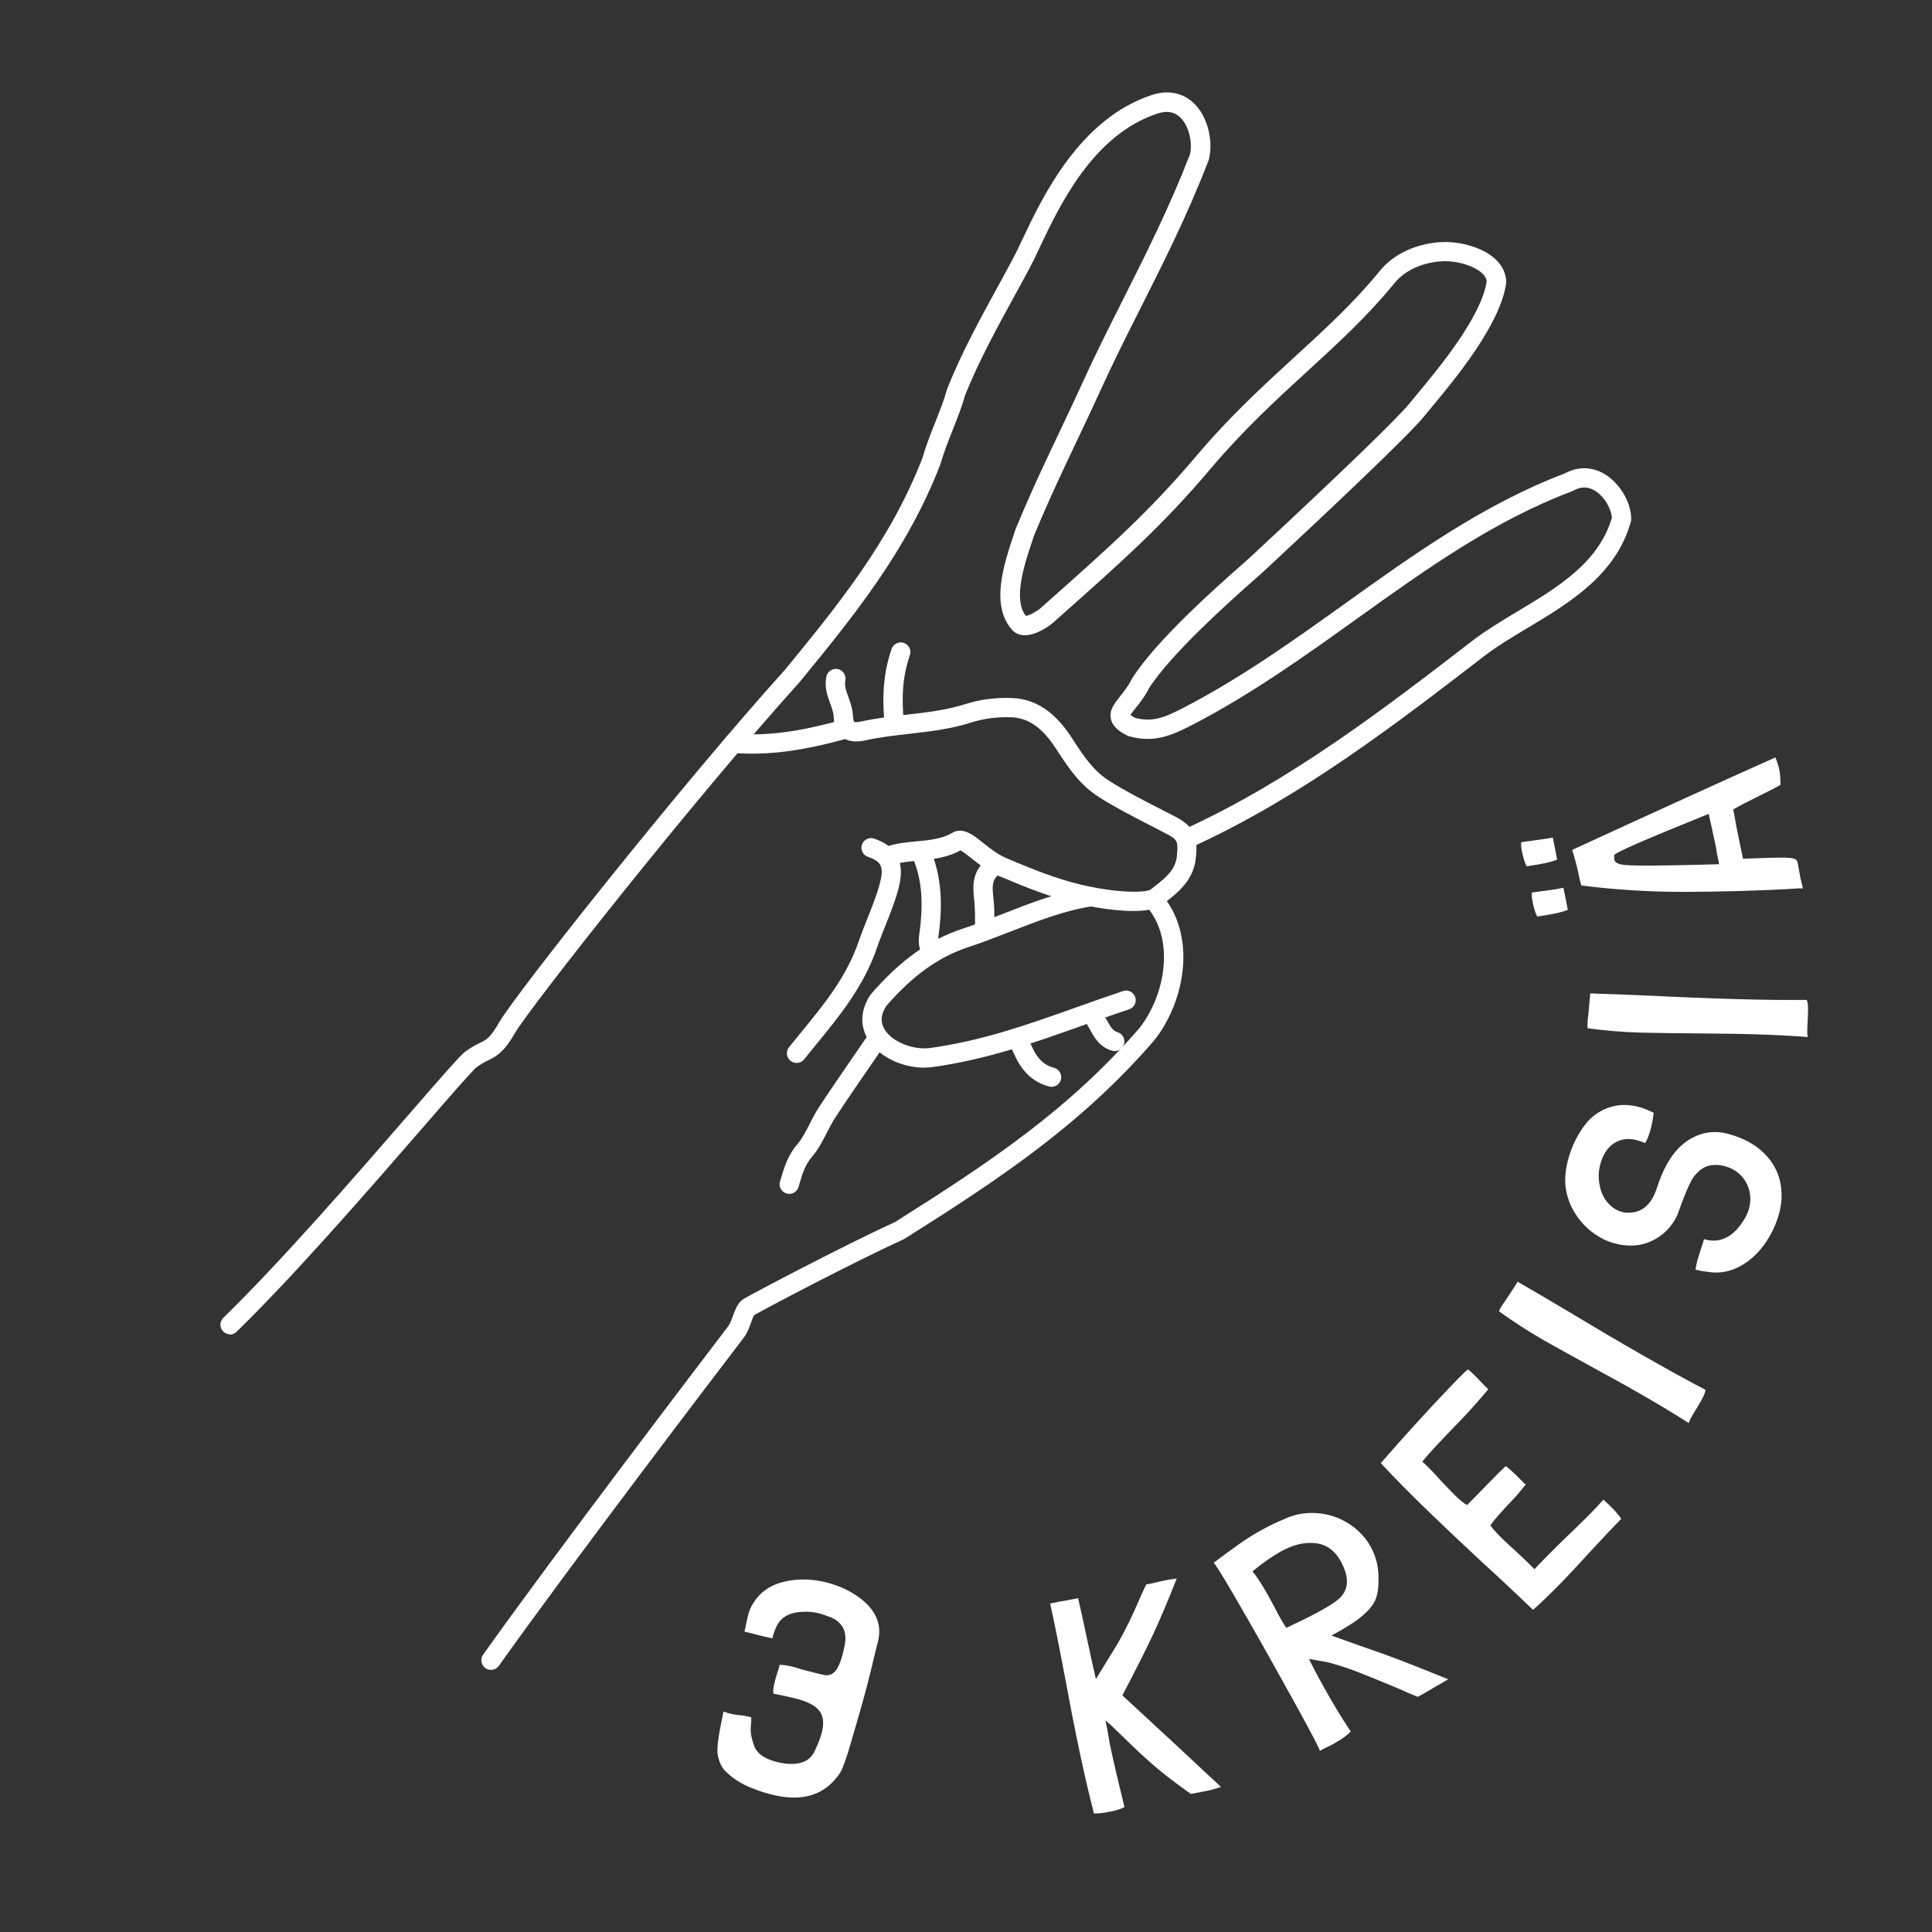<svg xmlns="http://www.w3.org/2000/svg" id="Layer_1" viewBox="0 0 300 300"><rect x="0" y="0" width="300" height="300" fill="#333333" stroke="none"/><path d="M35.73,207.2c-.39,0-.78-.15-1.08-.46-.58-.59-.56-1.54.03-2.12,8.89-8.63,20.8-22.35,28.68-31.43,5.05-5.82,7.74-8.9,8.74-9.78.03-.03.07-.05.1-.08,1.02-.75,1.77-1.12,2.38-1.42,1.03-.51,1.55-.76,2.93-3.16,2.56-4.42,28.3-36.94,44.39-54.76,7.99-9.75,16.31-19.89,21.34-32.89.5-1.79,1.24-3.65,1.95-5.44.69-1.75,1.41-3.56,1.87-5.22.01-.05.03-.1.05-.15,2.17-5.46,5.18-10.95,7.83-15.79.9-1.65,1.75-3.19,2.48-4.58.39-.74.82-1.66,1.32-2.71,3.1-6.56,8.87-18.77,20.12-22.46,2.48-.82,4.8-.37,6.51,1.27,2.36,2.25,3.03,6.25,2.32,8.81-.01.05-.03.09-.05.14-3.24,8.4-6.97,15.8-10.58,22.96-2.16,4.28-4.19,8.33-6.1,12.52-1.22,2.68-2.44,5.25-3.62,7.74-2.22,4.67-4.51,9.5-6.8,15.04l-.06.19c-1.37,4.06-3.25,9.58-1.19,12.22.5-.06,1.65-.65,2.25-1.17l1.25-1.11c9.46-8.4,15.7-13.96,22.98-22.56,5.2-6.15,10.32-10.84,15.27-15.38,4.69-4.3,9.12-8.35,13.11-13.22,2.67-3.4,7.06-4.62,10.3-4.62h.06c1.95,0,4.12.52,5.8,1.37,2.31,1.17,3.58,2.92,3.57,4.92,0,.07,0,.14-.02.21-.94,6.38-7.91,14.77-11.65,19.27-.41.49-.78.93-1.09,1.32-2.66,3.26-16.52,16.26-24.54,23.72l-.38.35c-.28.26-.78.71-1.45,1.29-3.54,3.14-12.93,11.45-16.38,16.92-.66,1.29-1.43,2.26-2.06,3.04-.26.33-.61.76-.77,1.03.12.1.34.25.73.46,2.86.74,4.81-.17,7.97-1.82,8.78-4.6,16.89-10.4,24.72-16.01,10.57-7.57,21.5-15.39,34.01-20.13,2.02-1.1,4.2-1.08,6.15.07,2.39,1.4,4.19,4.43,4.17,7.03,0,.13-.02.27-.05.39-2.29,8.27-9.6,12.64-16.04,16.5-2.31,1.38-4.49,2.69-6.42,4.13-14.09,10.85-28.67,22.09-45.61,29.85-.75.35-1.64.01-1.99-.74s-.01-1.64.74-1.99c16.63-7.62,31.08-18.75,45.05-29.52,2.08-1.54,4.42-2.95,6.69-4.31,6.19-3.71,12.58-7.54,14.63-14.52-.08-1.37-1.14-3.34-2.69-4.25-1.07-.63-2.14-.62-3.27.02-.07.04-.14.07-.21.1-12.19,4.6-22.5,11.98-33.42,19.8-7.92,5.67-16.11,11.53-25.08,16.23-3.68,1.93-6.38,3.11-10.31,2.01-.09-.03-.19-.06-.28-.11-1.03-.52-2.25-1.28-2.53-2.57-.3-1.36.55-2.41,1.44-3.53.58-.72,1.23-1.54,1.76-2.59.02-.04.04-.08.07-.12,3.65-5.84,12.98-14.11,16.97-17.63.64-.56,1.12-.99,1.39-1.24l.38-.35c13.55-12.6,22.39-21.14,24.26-23.42.32-.39.69-.84,1.11-1.34,3.53-4.25,10.08-12.13,10.97-17.68-.06-.98-1.07-1.7-1.93-2.13-1.26-.64-2.97-1.04-4.46-1.05h-.04c-2.42,0-5.93.91-7.96,3.5-4.15,5.06-8.65,9.19-13.42,13.56-4.88,4.47-9.93,9.1-15.01,15.11-7.41,8.77-13.72,14.38-23.28,22.87l-1.25,1.11c-.6.54-2.75,2.04-4.54,1.93-.74-.04-1.37-.34-1.82-.85-3.41-3.87-1.26-10.22.46-15.32l.09-.28c2.35-5.71,4.66-10.57,6.9-15.27,1.18-2.48,2.39-5.04,3.6-7.7,1.93-4.24,3.98-8.31,6.15-12.62,3.56-7.07,7.24-14.38,10.43-22.61.43-1.66-.08-4.4-1.52-5.77-.91-.87-2.06-1.07-3.51-.59-10.02,3.29-15.23,14.31-18.34,20.89-.51,1.09-.97,2.05-1.37,2.81-.74,1.41-1.6,2.97-2.51,4.64-2.6,4.74-5.55,10.12-7.65,15.38-.5,1.79-1.24,3.65-1.95,5.45-.69,1.75-1.41,3.55-1.87,5.21-.01.05-.03.09-.05.14-5.21,13.49-13.69,23.83-21.89,33.83-16.5,18.28-41.9,50.57-44.07,54.31-1.75,3.02-2.74,3.62-4.2,4.34-.54.27-1.1.54-1.87,1.11-.96.87-4.25,4.67-8.41,9.46-7.91,9.12-19.87,22.89-28.85,31.62-.29.28-.67.42-1.04.42Z" style="fill:#fff;"></path><path d="M76.24,259.3c-.3,0-.61-.09-.87-.28-.67-.48-.83-1.42-.35-2.09,11.5-16.15,33.7-45.28,38.03-50.96l.08-.11c.24-.32.47-.95.67-1.5.37-1.01.75-2.06,1.62-2.63.91-.59,15.39-8.24,23.56-11.97,14.82-9.34,27.03-17.5,37.98-30.16,3.98-5.07,5.55-13.76,1.06-18.86-.55-.62-.49-1.57.13-2.12.62-.55,1.57-.49,2.12.13,5.58,6.34,3.87,16.54-1,22.75-11.29,13.05-23.71,21.35-38.78,30.84-.06.04-.12.07-.18.1-8,3.65-21.84,10.96-23.2,11.77-.14.2-.35.78-.49,1.17-.27.76-.58,1.62-1.11,2.3l-.08.11c-4.33,5.67-26.5,34.76-37.97,50.88-.29.41-.75.63-1.22.63ZM139.7,191.08h0,0Z" style="fill:#fff;"></path><path d="M143.54,165.79c-3.52,0-7.11-1.74-8.71-4.32-1.33-2.14-1.23-4.61.3-6.95.04-.06.08-.11.12-.16,4.59-5.3,9-8.44,14.31-10.18,2.1-.69,4.25-1.53,6.32-2.34,4.28-1.67,8.71-3.4,13.31-4.08.81-.13,1.58.44,1.7,1.26.12.82-.44,1.58-1.26,1.7-4.26.63-8.53,2.3-12.66,3.91-2.11.82-4.29,1.68-6.47,2.39-4.74,1.56-8.72,4.4-12.91,9.22-.84,1.33-.91,2.52-.21,3.64,1.18,1.9,4.33,3.18,7.01,2.86,8.16-1.13,15.2-3.64,22.65-6.29,2.39-.85,4.86-1.73,7.35-2.56.79-.26,1.63.17,1.89.95.26.79-.17,1.63-.95,1.89-2.46.81-4.91,1.69-7.29,2.53-7.27,2.59-14.78,5.27-23.28,6.44-.41.05-.82.07-1.23.07Z" style="fill:#fff;"></path><path d="M123.69,165.05c-.33,0-.66-.11-.94-.33-.65-.52-.75-1.46-.23-2.11.6-.75,1.21-1.5,1.82-2.24,3.67-4.48,7.13-8.71,9-14.2.42-1.21.9-2.43,1.37-3.6.7-1.76,1.43-3.57,1.91-5.38.71-2.72.14-3.45-1.85-4.14-.78-.27-1.19-1.13-.92-1.91.27-.78,1.13-1.19,1.91-.92,3.62,1.27,4.82,3.72,3.76,7.74-.52,1.99-1.29,3.89-2.02,5.73-.48,1.19-.93,2.31-1.31,3.45-2.05,6-5.84,10.64-9.52,15.13-.6.74-1.21,1.47-1.8,2.22-.3.37-.73.56-1.17.56Z" style="fill:#fff;"></path><path d="M122.55,185.38c-.14,0-.28-.02-.42-.06-.79-.23-1.25-1.07-1.01-1.86l.09-.29c.54-1.84,1.09-3.74,2.6-5.49.75-.88,1.32-1.98,1.91-3.15.43-.85.88-1.73,1.43-2.57,1.73-2.64,3.55-5.28,5.3-7.83.74-1.07,1.47-2.14,2.21-3.21.47-.69,1.4-.86,2.08-.39.68.47.86,1.4.39,2.08-.73,1.08-1.47,2.15-2.21,3.22-1.75,2.54-3.55,5.16-5.26,7.77-.46.7-.85,1.48-1.27,2.29-.65,1.27-1.32,2.59-2.31,3.74-1.09,1.27-1.51,2.71-2,4.38l-.09.3c-.19.65-.79,1.08-1.44,1.08Z" style="fill:#fff;"></path><path d="M116.78,117.03c-.98,0-1.98-.04-2.99-.12-.83-.07-1.44-.8-1.37-1.62.07-.83.81-1.43,1.62-1.37,6,.51,11.76-.78,16.6-2.1.8-.22,1.62.25,1.84,1.05.22.8-.25,1.62-1.05,1.84-4.3,1.18-9.31,2.32-14.66,2.32Z" style="fill:#fff;"></path><path d="M144.65,149.57c-.62,0-1.2-.39-1.42-1-.5-1.42-.69-2.06-.47-3.63.66-4.77.37-8.33-.95-11.57-.31-.77.06-1.64.82-1.96.77-.32,1.64.06,1.96.82,1.98,4.86,1.6,9.81,1.14,13.11-.13.92-.08,1.04.33,2.23.27.78-.14,1.64-.92,1.91-.16.06-.33.08-.5.08Z" style="fill:#fff;"></path><path d="M175.98,141.46c-3.65,0-7.93-.96-8.62-1.13-4.38-1.03-8.04-2.55-11.92-4.17l-.25-.1c-1.77-.74-3.1-1.8-4.4-2.82-.28-.22-.56-.44-.84-.66-.4-.3-.65-.46-.8-.53-2.14,1.17-4.36,1.38-6.52,1.58-1.47.14-2.86.27-4.13.7-.78.27-1.64-.15-1.9-.94-.27-.79.15-1.64.94-1.9,1.61-.55,3.24-.7,4.82-.85,2.02-.19,3.93-.37,5.58-1.35,1.5-.9,3.2.42,3.85.91.29.23.58.46.88.69,1.18.94,2.3,1.82,3.69,2.4l.25.11c3.76,1.57,7.31,3.05,11.45,4.02,5.39,1.26,9.91,1.24,10.65.68.21-.17.43-.35.67-.54,1.48-1.15,3.15-2.46,3.36-4.6.2-2.12.19-2.54-1.4-3.38-.93-.49-1.88-.98-2.82-1.46-2.59-1.33-5.28-2.7-7.83-4.32-3.01-1.91-4.72-4.51-6.38-7.03l-.57-.86c-1.99-2.98-4.1-4.42-6.66-4.53-2.12-.09-4.34.19-6.24.8-3.23,1.04-6.54,1.41-9.74,1.78-2.31.26-4.49.51-6.66.99-1.01.22-2.48.41-3.63-.47-1.26-.96-1.34-2.67-1.36-3.23-.03-.62-.27-1.28-.53-1.99-.44-1.21-.93-2.57-.6-4.2.17-.81.96-1.33,1.77-1.17.81.17,1.34.96,1.17,1.77-.16.8.13,1.63.48,2.58.3.84.65,1.8.7,2.87.04.79.19.98.2.99h0s.28.11,1.15-.08c2.32-.51,4.68-.78,6.96-1.04,3.19-.36,6.21-.71,9.16-1.65,2.26-.72,4.77-1.05,7.28-.94,3.54.15,6.5,2.07,9.02,5.86l.58.88c1.55,2.36,3.01,4.58,5.48,6.14,2.44,1.55,5.06,2.89,7.59,4.18.96.49,1.91.98,2.85,1.47,3.17,1.67,3.24,3.68,2.98,6.32-.33,3.43-2.84,5.38-4.5,6.68-.22.17-.43.33-.62.49-.96.79-2.7,1.05-4.62,1.05Z" style="fill:#fff;"></path><path d="M138.87,113.83c-.76,0-1.41-.57-1.49-1.34-.48-4.53-.13-8.26,1.07-11.73.27-.78,1.13-1.2,1.91-.92.78.27,1.2,1.13.92,1.91-1.06,3.04-1.35,6.35-.92,10.43.09.82-.51,1.56-1.34,1.65-.05,0-.11,0-.16,0Z" style="fill:#fff;"></path><path d="M152.9,145.93c-.82,0-1.49-.66-1.5-1.48,0-.44,0-.87,0-1.31,0-.95,0-1.85-.07-2.73-.02-.22-.04-.44-.06-.67-.2-1.9-.44-4.27,1.8-6.14.64-.53,1.58-.44,2.11.19.53.64.44,1.58-.19,2.11-.97.8-.92,1.76-.74,3.53.02.24.05.48.07.72.09,1.02.08,2.02.08,3,0,.42,0,.84,0,1.25.01.83-.65,1.51-1.48,1.52h-.02Z" style="fill:#fff;"></path><path d="M163.3,168.76c-.12,0-.25-.02-.38-.05-3.62-.94-5.01-3.81-6.04-6.42-.3-.77.08-1.64.85-1.94.77-.3,1.64.08,1.94.85,1.01,2.58,1.95,4.08,4,4.61.8.21,1.28,1.03,1.07,1.83-.18.67-.78,1.12-1.45,1.12Z" style="fill:#fff;"></path><path d="M173.09,163.21c-.14,0-.28-.02-.42-.06-1.91-.56-2.73-2.03-3.38-3.21-.12-.22-.25-.45-.38-.66-.43-.71-.21-1.63.5-2.06.71-.43,1.63-.21,2.06.5.15.25.3.51.44.77.56,1,.9,1.58,1.6,1.78.8.23,1.25,1.07,1.02,1.86-.19.66-.79,1.08-1.44,1.08Z" style="fill:#fff;"></path><circle cx="152.25" cy="154.28" r="111.62" style="fill:none;"></circle><path d="M116.41,277.52c-1.07-.45-2.01-1-2.82-1.65-.8-.66-1.28-1.14-1.43-1.44-.55-.94-.8-1.9-.76-2.88.04-.98.25-2.37.62-4.16l.31-1.56s.03-.04.06-.04h.05s.64.23.64.23c.28.07.59.14.94.2.35.06.62.1.81.11.58.05,1.17.16,1.75.31l.08.07c.02.17,0,.65-.08,1.44-.08.79.1,1.77.52,2.94.42,1.17,1.56,2,3.42,2.48,1.49.39,2.77.44,3.86.14,1.08-.29,1.84-1,2.26-2.11.45-.94.77-1.79.96-2.53.38-1.45.26-2.59-.35-3.39-.62-.81-1.78-1.43-3.48-1.88-.83-.22-2.05-.49-3.66-.81-.09-.42-.02-1.05.2-1.88.19-.74.34-1.25.45-1.52.04-.16.09-.32.16-.5.06-.18.1-.35.11-.52v-.05c.58-.02,1.34.1,2.3.35l1.47.44c1.67.44,2.76.7,3.26.8.63.1,1.17-.1,1.62-.59.44-.5.82-1.35,1.14-2.55.16-.62.27-1.1.33-1.45.25-1.19.13-2.16-.33-2.91-.47-.75-1.2-1.29-2.21-1.62-.6-.22-1.03-.37-1.28-.43-.93-.24-1.8-.34-2.6-.28-1.27.03-2.29.33-3.06.89-.77.56-1.35,1.63-1.73,3.22-.98-.19-2.42-.53-4.34-1.04l.02-.09c.12-.46.2-.83.23-1.08l.31-1.36c.2-.77.46-1.38.78-1.83,1.05-1.74,2.65-2.87,4.8-3.38,2.15-.51,4.39-.47,6.71.14,1.95.51,3.66,1.32,5.14,2.44,1.48,1.11,2.41,2.4,2.79,3.85.26,1.03.18,2.2-.22,3.51-.67,2.8-1.17,4.85-1.51,6.15-.56,2.14-1.43,5.2-2.6,9.19-.1.27-.22.67-.36,1.2-.34,1.04-.62,1.84-.85,2.41-.23.57-.56,1.09-.98,1.58-2.31,2.87-5.73,3.71-10.28,2.52-.96-.25-2.01-.61-3.14-1.07Z" style="fill:#fff;"></path><path d="M174.26,263.24l7.69,7.11,7.64,7.12c-.67.24-1.36.44-2.08.59l-2.59.5c-2.42-1.71-4.4-3.23-5.92-4.56-1.52-1.33-3.03-2.74-4.52-4.22-1.4-1.37-2.34-2.25-2.82-2.64.29,1.38.5,2.54.64,3.5l.3,1.41c.28,1.35.7,3.14,1.24,5.38l.77,3.17c-.47.26-1.19.5-2.16.7s-1.83.31-2.58.3c-.7-2.7-1.41-5.75-2.14-9.16-.51-2.41-.94-4.52-1.29-6.33-.35-1.81-.64-3.32-.86-4.55-1.06-5.6-1.89-9.79-2.51-12.57.97-.21,1.69-.34,2.17-.41l2.17-.41c.34,1.46.85,3.76,1.51,6.89.49,2.32.91,4.21,1.25,5.67l3.39-5.53c1.22-2.12,2.39-4.53,3.52-7.22l.91-1.96c.45-.06.83-.13,1.16-.22s.6-.15.82-.2l.99-.21c.41-.09.99-.18,1.76-.27-1.36,3.46-2.59,6.37-3.7,8.73-1.1,2.36-2.68,5.49-4.73,9.39Z" style="fill:#fff;"></path><path d="M224.93,260.73l-2.08,1.2c-1.23.75-2.14,1.27-2.71,1.55-.93-.36-1.96-.8-3.08-1.32-2.65-1.1-4.73-1.95-6.24-2.54-1.51-.59-3.06-1.09-4.64-1.5l-2.92-.53c.47.99.95,1.92,1.44,2.82l.79,1.43c1.34,2.44,2.76,4.78,4.25,7.03-.58.61-1.43,1.22-2.55,1.84-.5.28-.96.51-1.37.7-.41.19-.7.35-.88.48.1-.09-1.21-2.6-3.93-7.54-2.5-4.54-5.06-9.1-7.68-13.66-2.62-4.57-4.24-7.25-4.86-8.04,1.68-1.25,3.04-2.25,4.08-2.98,1.04-.74,2.2-1.46,3.49-2.17,1.12-.62,2.18-1.12,3.16-1.52,1.67-.81,3.41-1.15,5.21-1.03,1.8.12,3.46.66,4.96,1.6,1.5.94,2.67,2.17,3.51,3.69.83,1.52,1.22,3.22,1.17,5.11.02,1.16-.13,2.14-.43,2.95-.3.81-.98,1.66-2.04,2.57-1.05.91-2.67,1.94-4.84,3.1l4.29,1.53c2.29.78,4.33,1.51,6.1,2.18,1.77.67,4.36,1.7,7.75,3.08l.04-.02ZM204.86,250.23c1.23-.68,2.17-1.26,2.81-1.76,1.78-1.42,1.95-3.43.52-6.04-.91-1.66-2.2-2.59-3.87-2.8-1.67-.21-3.46.2-5.37,1.25-1.32.72-2.81,1.76-4.47,3.12.74.87,1.64,2.29,2.72,4.25l1.53,2.88c.4.73.74,1.27,1.01,1.64l.04-.02c2.18-1.02,3.87-1.86,5.08-2.52Z" style="fill:#fff;"></path><path d="M248.97,232.85l.07.07c1.27,1.13,2.17,2.11,2.71,2.93-1.09,1.09-2.7,2.79-4.85,5.12-1.68,1.84-2.97,3.23-3.85,4.15-1.91,1.98-3.57,3.6-5,4.85-2.61-2.5-5.22-4.95-7.85-7.34-3.46-3.23-6.02-5.65-7.68-7.25-3.32-3.19-6.02-5.92-8.11-8.19,3.89-4.47,7.57-8.5,11.03-12.1,1.62-1.68,2.46-2.49,2.53-2.43.18.13.45.37.8.7.46.44.79.78.97,1l1.01,1.03.35.33c-1.48,1.77-2.83,3.29-4.05,4.56l-1.83,1.9-1.06,1.11c-1.29,1.34-2.35,2.51-3.19,3.53l-.1.17c.62.51,1.64,1.55,3.05,3.13,1.11,1.16,1.81,1.88,2.11,2.17.72.69,1.29,1.15,1.73,1.39h.07c1.09-1.09,2.23-2.25,3.43-3.5,1.02-1.06,1.88-1.9,2.56-2.53l.03.03c.39.29.9.73,1.52,1.33.21.2.44.43.69.7.25.27.54.53.86.8-.46.58-.84,1.04-1.13,1.38-.29.35-.63.73-1.03,1.14-.67.69-1.27,1.35-1.83,1.97-.95,1.08-1.45,1.71-1.49,1.9.44.6,1.15,1.37,2.12,2.3.65.62,1.15,1.09,1.52,1.4.3.29.77.73,1.42,1.33.65.6,1.22,1.17,1.73,1.7h.07c1.57-1.68,3.66-3.76,6.26-6.24,1.46-1.43,2.51-2.47,3.13-3.12l1.3-1.42Z" style="fill:#fff;"></path><path d="M232.76,203.62c.08-.21.21-.45.37-.73.13-.22.38-.59.75-1.12.85-1.28,1.45-2.19,1.79-2.74l.17.1c1.8,1.04,4.55,2.65,8.24,4.84,3.64,2.2,7.35,4.39,11.13,6.55,3.53,2.02,6.72,3.78,9.59,5.28.04.32-.2.92-.71,1.81l-1.36,2.27c-.21.36-.38.72-.51,1.09-2.05-1.32-4.53-2.82-7.44-4.49-1.78-1.02-3.13-1.78-4.06-2.28l-7.19-3.96-3.73-2.08c-2.44-1.4-4.76-2.9-6.95-4.48l-.08-.05Z" style="fill:#fff;"></path><path d="M256.78,172.8v.05c-.12.97-.29,1.85-.51,2.65-.24.86-.52,1.53-.82,2.01-.26-.14-.65-.28-1.17-.43-1.02-.29-1.94-.28-2.77.01-.83.3-1.53.83-2.08,1.61-.39.55-.69,1.2-.9,1.94-.31,1.08-.36,2.18-.16,3.3.2,1.12.63,2.08,1.31,2.86.68.79,1.53,1.28,2.58,1.48,2.45.26,4.13-1.01,5.02-3.82,1.13-3.51,2.7-5.94,4.71-7.3,2.01-1.36,4.19-1.71,6.53-1.05,2.22.63,3.99,1.59,5.32,2.88,1.33,1.29,2.18,2.77,2.56,4.44.38,1.67.32,3.38-.18,5.14-.5,1.76-1.29,3.38-2.4,4.86-1.1,1.48-2.42,2.61-3.97,3.37-1.54.76-3.18.98-4.92.65h-.05c-.4-.03-.82-.1-1.29-.23l-.32-.09c.13-.69.25-1.23.35-1.6l.53-1.7c.13-.33.28-.8.45-1.42,1.22.38,2.38.3,3.46-.24,1.08-.54,2.05-1.56,2.91-3.04.25-.43.45-.89.59-1.38.29-1.02.3-2.01.04-2.98-.26-.97-.76-1.79-1.5-2.47-.74-.67-1.65-1.11-2.72-1.32-1.21-.21-2.19-.06-2.97.43-.77.5-1.38,1.16-1.81,1.98-.43.83-.93,1.99-1.49,3.5l-.63,1.72c-.69,1.5-1.68,2.67-2.96,3.5-1.28.83-2.63,1.27-4.04,1.3-1,.02-1.95-.1-2.84-.36-.99-.28-1.87-.68-2.65-1.2-1.32-.84-2.42-1.92-3.29-3.25-.87-1.33-1.4-2.77-1.6-4.32-.15-1.34,0-2.81.45-4.41.62-2.19,1.61-4.09,2.96-5.7,1.01-1.11,2.22-1.87,3.62-2.29,1.4-.42,2.91-.4,4.55.06.58.17,1.29.45,2.1.85Z" style="fill:#fff;"></path><path d="M246.53,159.68c-.03-.23-.03-.5-.02-.82,0-.26.05-.7.13-1.34.14-1.53.24-2.62.29-3.26h.19c2.08.06,5.26.19,9.55.37,4.25.22,8.55.39,12.9.51,4.06.12,7.71.16,10.95.12.18.26.26.9.23,1.93l-.12,2.64c-.01.42,0,.82.06,1.2-2.43-.2-5.32-.34-8.68-.44-2.05-.06-3.6-.08-4.65-.08l-8.21-.09-4.27-.07c-2.81-.08-5.56-.3-8.24-.67h-.09Z" style="fill:#fff;"></path><path d="M241.14,130.14l.63,3.2.03.14c-.45.19-1.07.37-1.85.54-.72.15-1.33.26-1.82.33-.49.07-.85.13-1.07.17-.27-.5-.5-1.19-.68-2.06-.18-.85-.23-1.41-.16-1.68.12-.03.85-.13,2.19-.31,1.33-.18,2.21-.32,2.61-.4h.05s.07.07.07.07ZM242.79,137.94l.63,3.2.03.14c-.45.19-1.07.37-1.85.54-.72.15-1.33.26-1.82.33-.49.07-.85.13-1.07.18-.27-.5-.5-1.19-.68-2.06-.18-.84-.23-1.41-.16-1.68.09-.02.74-.11,1.93-.26,1.19-.15,2.07-.29,2.64-.41l.33-.07.02.09ZM244.13,131.97c12.97-5.97,23.47-10.75,31.51-14.34h.05c.26.62.47,1.28.61,1.97.07.35.12.71.13,1.1.04.51.06.89.04,1.12v.05c-.57.35-1.59.88-3.04,1.58-1.75.86-3.18,1.6-4.29,2.23.24,1.45.61,3.35,1.1,5.7l.42,1.97s.7-.03,2-.08c1.78-.08,3.25-.11,4.42-.1,1.17.02,1.81.17,1.94.47.04.06.09.21.15.46.05.22.12.64.22,1.25.1.62.24,1.32.44,2.09l.11.52h-.05c-.21-.04-1.07-.01-2.58.11-5.11.26-10.32.4-15.63.42-5.31.02-10.68-.31-16.13-.99-.07-.18-.14-.43-.21-.74l-.22-1.03c-.26-1.22-.59-2.48-.99-3.77ZM266.49,131.72c-.42-2-.81-3.78-1.17-5.34-9.49,3.83-14.38,5.95-14.65,6.37-.03.3-.03.55,0,.74.08.38.45.62,1.11.75s2.11.18,4.33.17c2.22-.01,5.02-.06,8.4-.15l2.44-.07-.2-.94c-.13-.63-.22-1.13-.27-1.51Z" style="fill:#fff;"></path></svg>